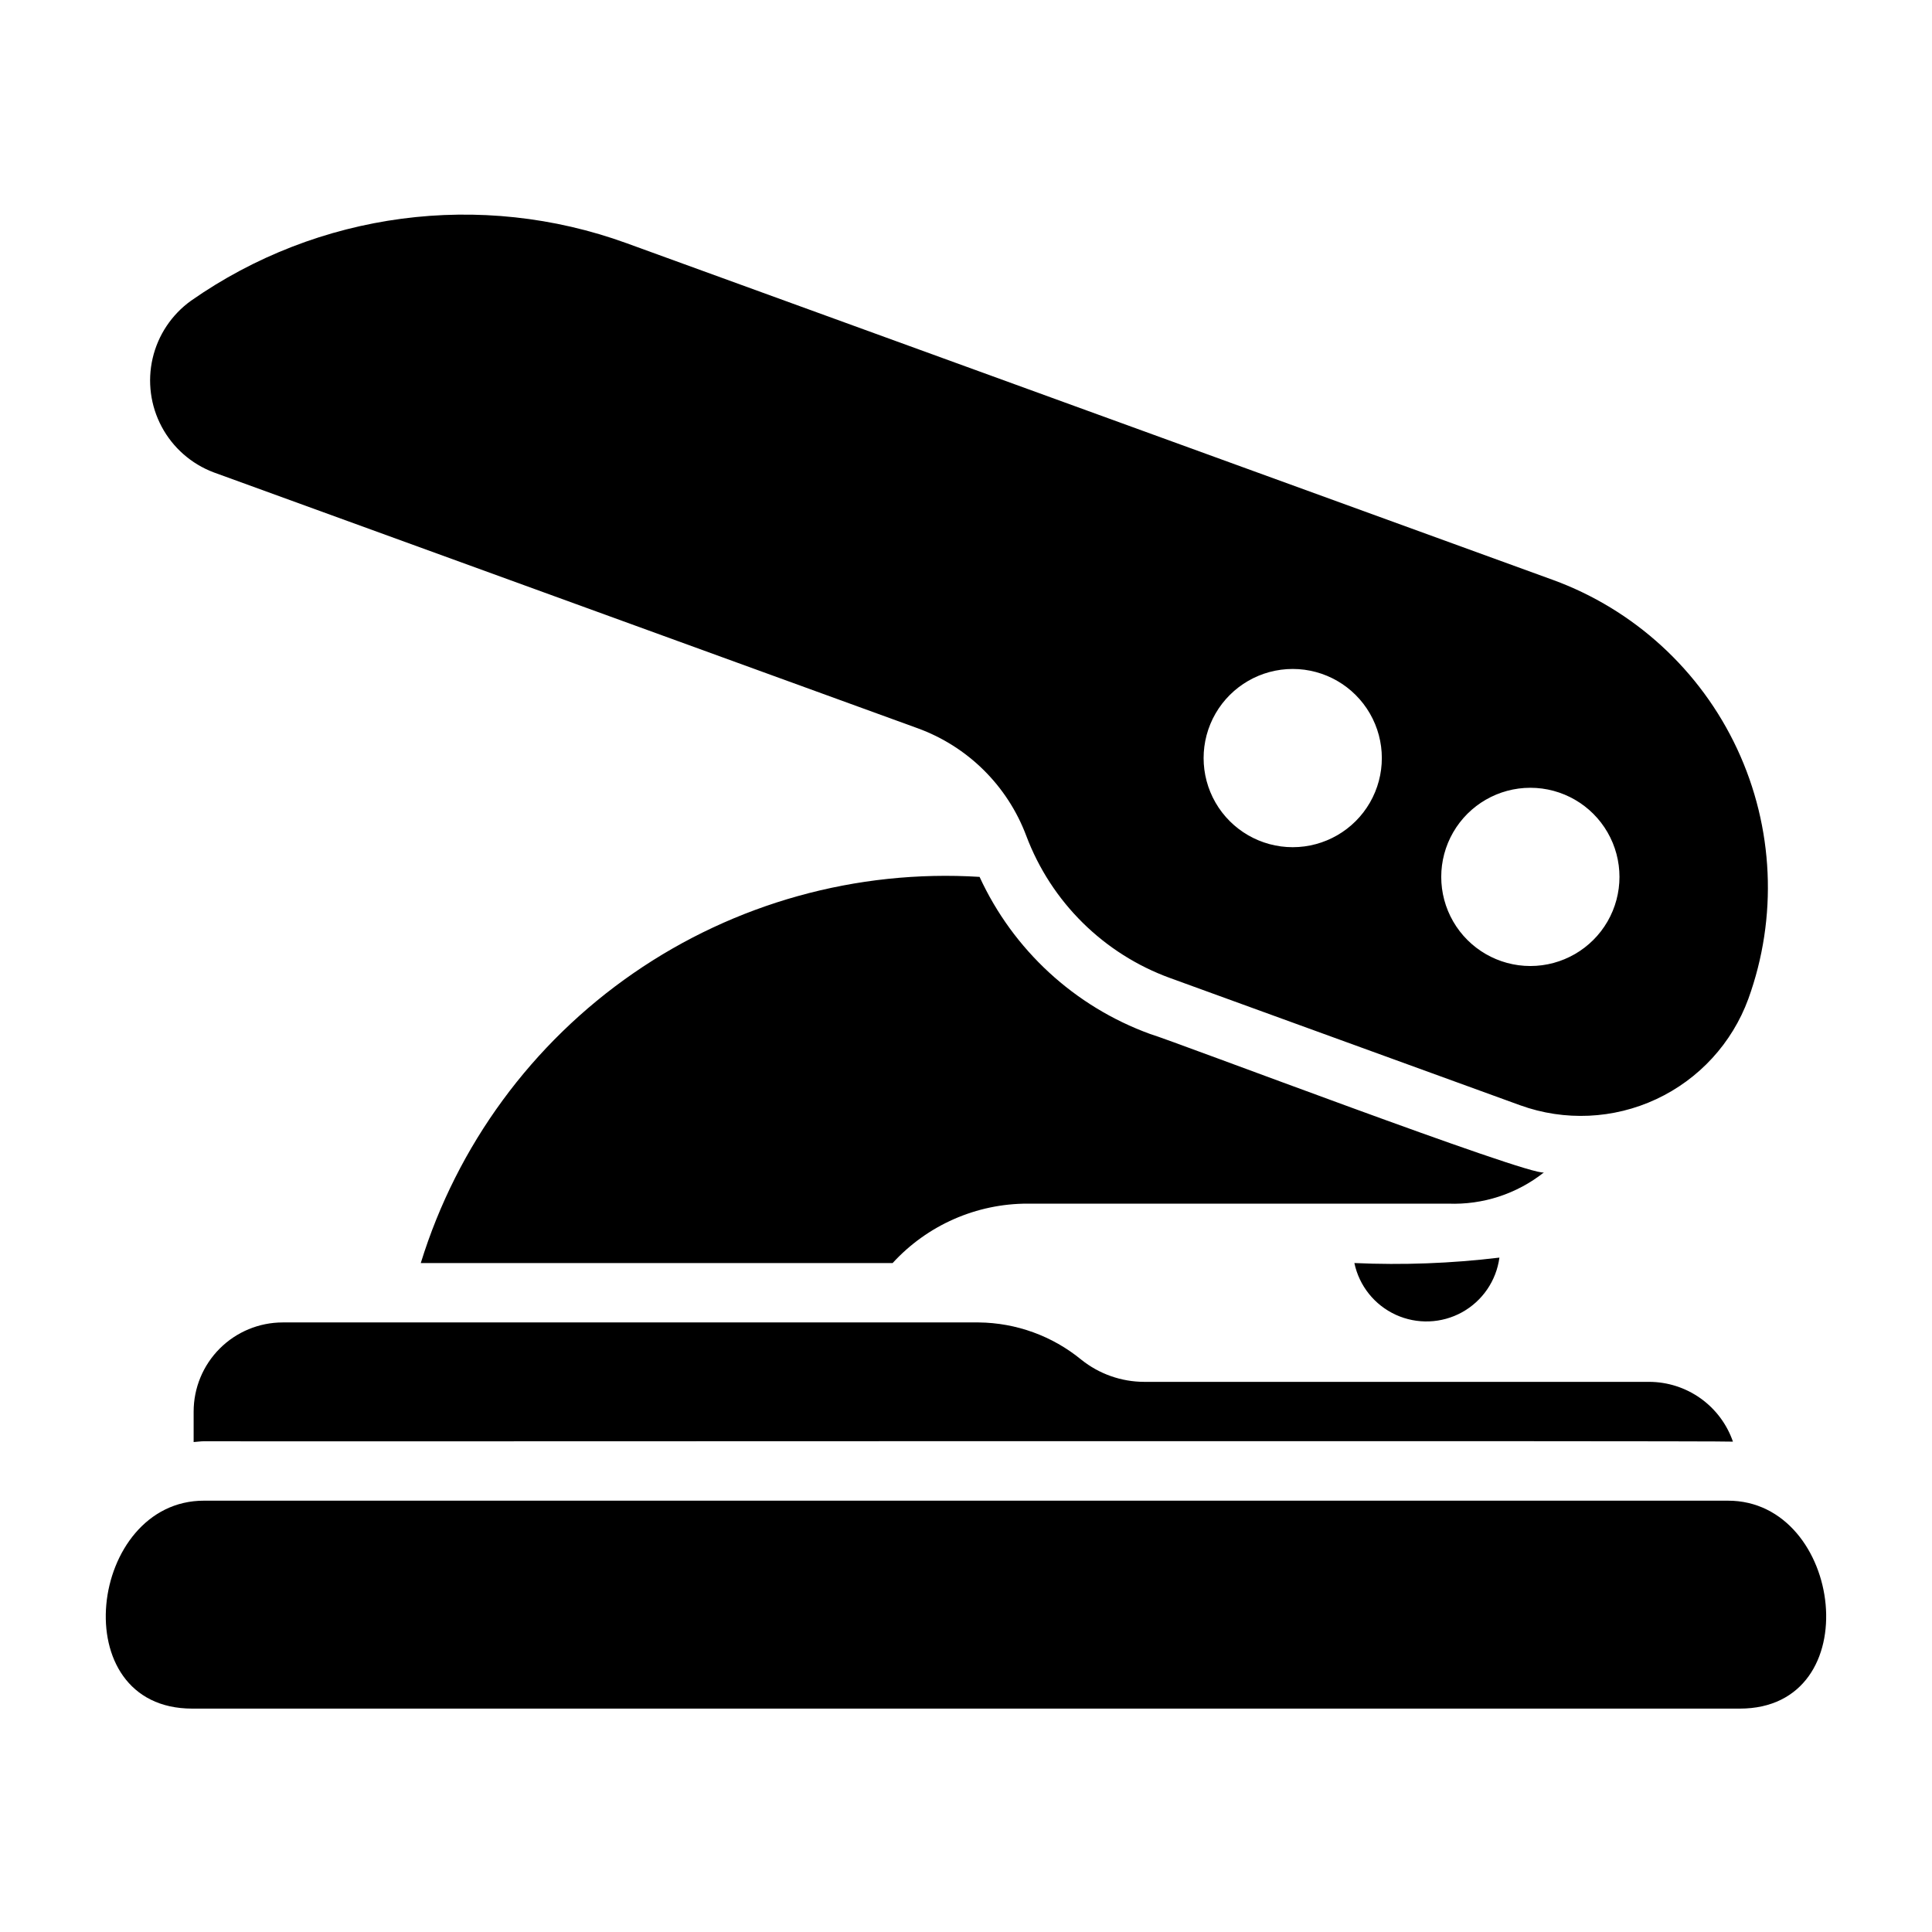 <?xml version="1.0" encoding="UTF-8"?>
<!-- Uploaded to: ICON Repo, www.svgrepo.com, Generator: ICON Repo Mixer Tools -->
<svg fill="#000000" width="800px" height="800px" version="1.1" viewBox="144 144 512 512" xmlns="http://www.w3.org/2000/svg">
 <path d="m605.03 596.8h-410.07c-34.344 0.016-27.469-55.199 3.148-55.105h403.77c30.629-0.078 37.488 55.141 3.148 55.105zm-406.92-70.852c1.488 0.102 403.81-0.195 405.14 0.102v0.004c-1.598-4.621-4.594-8.629-8.574-11.469-3.977-2.836-8.742-4.367-13.629-4.379h-133.81c-6.066-0.008-11.949-2.078-16.684-5.875-7.676-6.297-17.273-9.777-27.199-9.871h-184.42c-6.262 0-12.27 2.488-16.699 6.918-4.43 4.43-6.918 10.438-6.918 16.699v8.082c0.934-0.066 1.844-0.211 2.789-0.211zm182.45-47.23c9.199-10.051 22.203-15.766 35.828-15.742h111.38c9.18 0.363 18.184-2.57 25.387-8.273-3.555 1.129-98.043-34.816-104.39-36.699-20.008-7.289-36.27-22.277-45.168-41.621-32.582-2.019-64.898 6.977-91.758 25.535-26.855 18.559-46.695 45.609-56.328 76.801zm160.8-1.438c-0.824 6.129-4.504 11.504-9.918 14.492-5.414 2.984-11.926 3.227-17.547 0.656-5.625-2.574-9.695-7.66-10.973-13.711 12.828 0.582 25.688 0.102 38.438-1.438zm14.121-179.62-245.42-89.207c-38.672-14.043-81.762-8.348-115.46 15.258-5.117 3.684-8.723 9.098-10.148 15.238-1.426 6.141-0.574 12.59 2.398 18.148 2.973 5.562 7.863 9.852 13.758 12.078l186.54 67.805c13.305 4.828 23.832 15.238 28.812 28.488 6.598 17.555 20.543 31.344 38.172 37.738l92.758 33.715c11.758 4.242 24.715 3.656 36.039-1.633 11.324-5.285 20.094-14.84 24.395-26.574 7.824-21.602 6.758-45.426-2.961-66.246-9.719-20.82-27.301-36.938-48.883-44.809zm-68.898 70.855c-8.438 0-16.234-4.504-20.453-11.809-4.215-7.309-4.215-16.309 0-23.617 4.219-7.305 12.016-11.809 20.453-11.809s16.234 4.504 20.453 11.809c4.219 7.309 4.219 16.309 0 23.617-4.219 7.305-12.016 11.809-20.453 11.809zm62.977 31.488c-8.438 0-16.234-4.504-20.453-11.809-4.219-7.309-4.219-16.309 0-23.617 4.219-7.309 12.016-11.809 20.453-11.809s16.234 4.5 20.453 11.809c4.219 7.309 4.219 16.309 0 23.617-4.219 7.305-12.016 11.809-20.453 11.809z"/>
</svg>